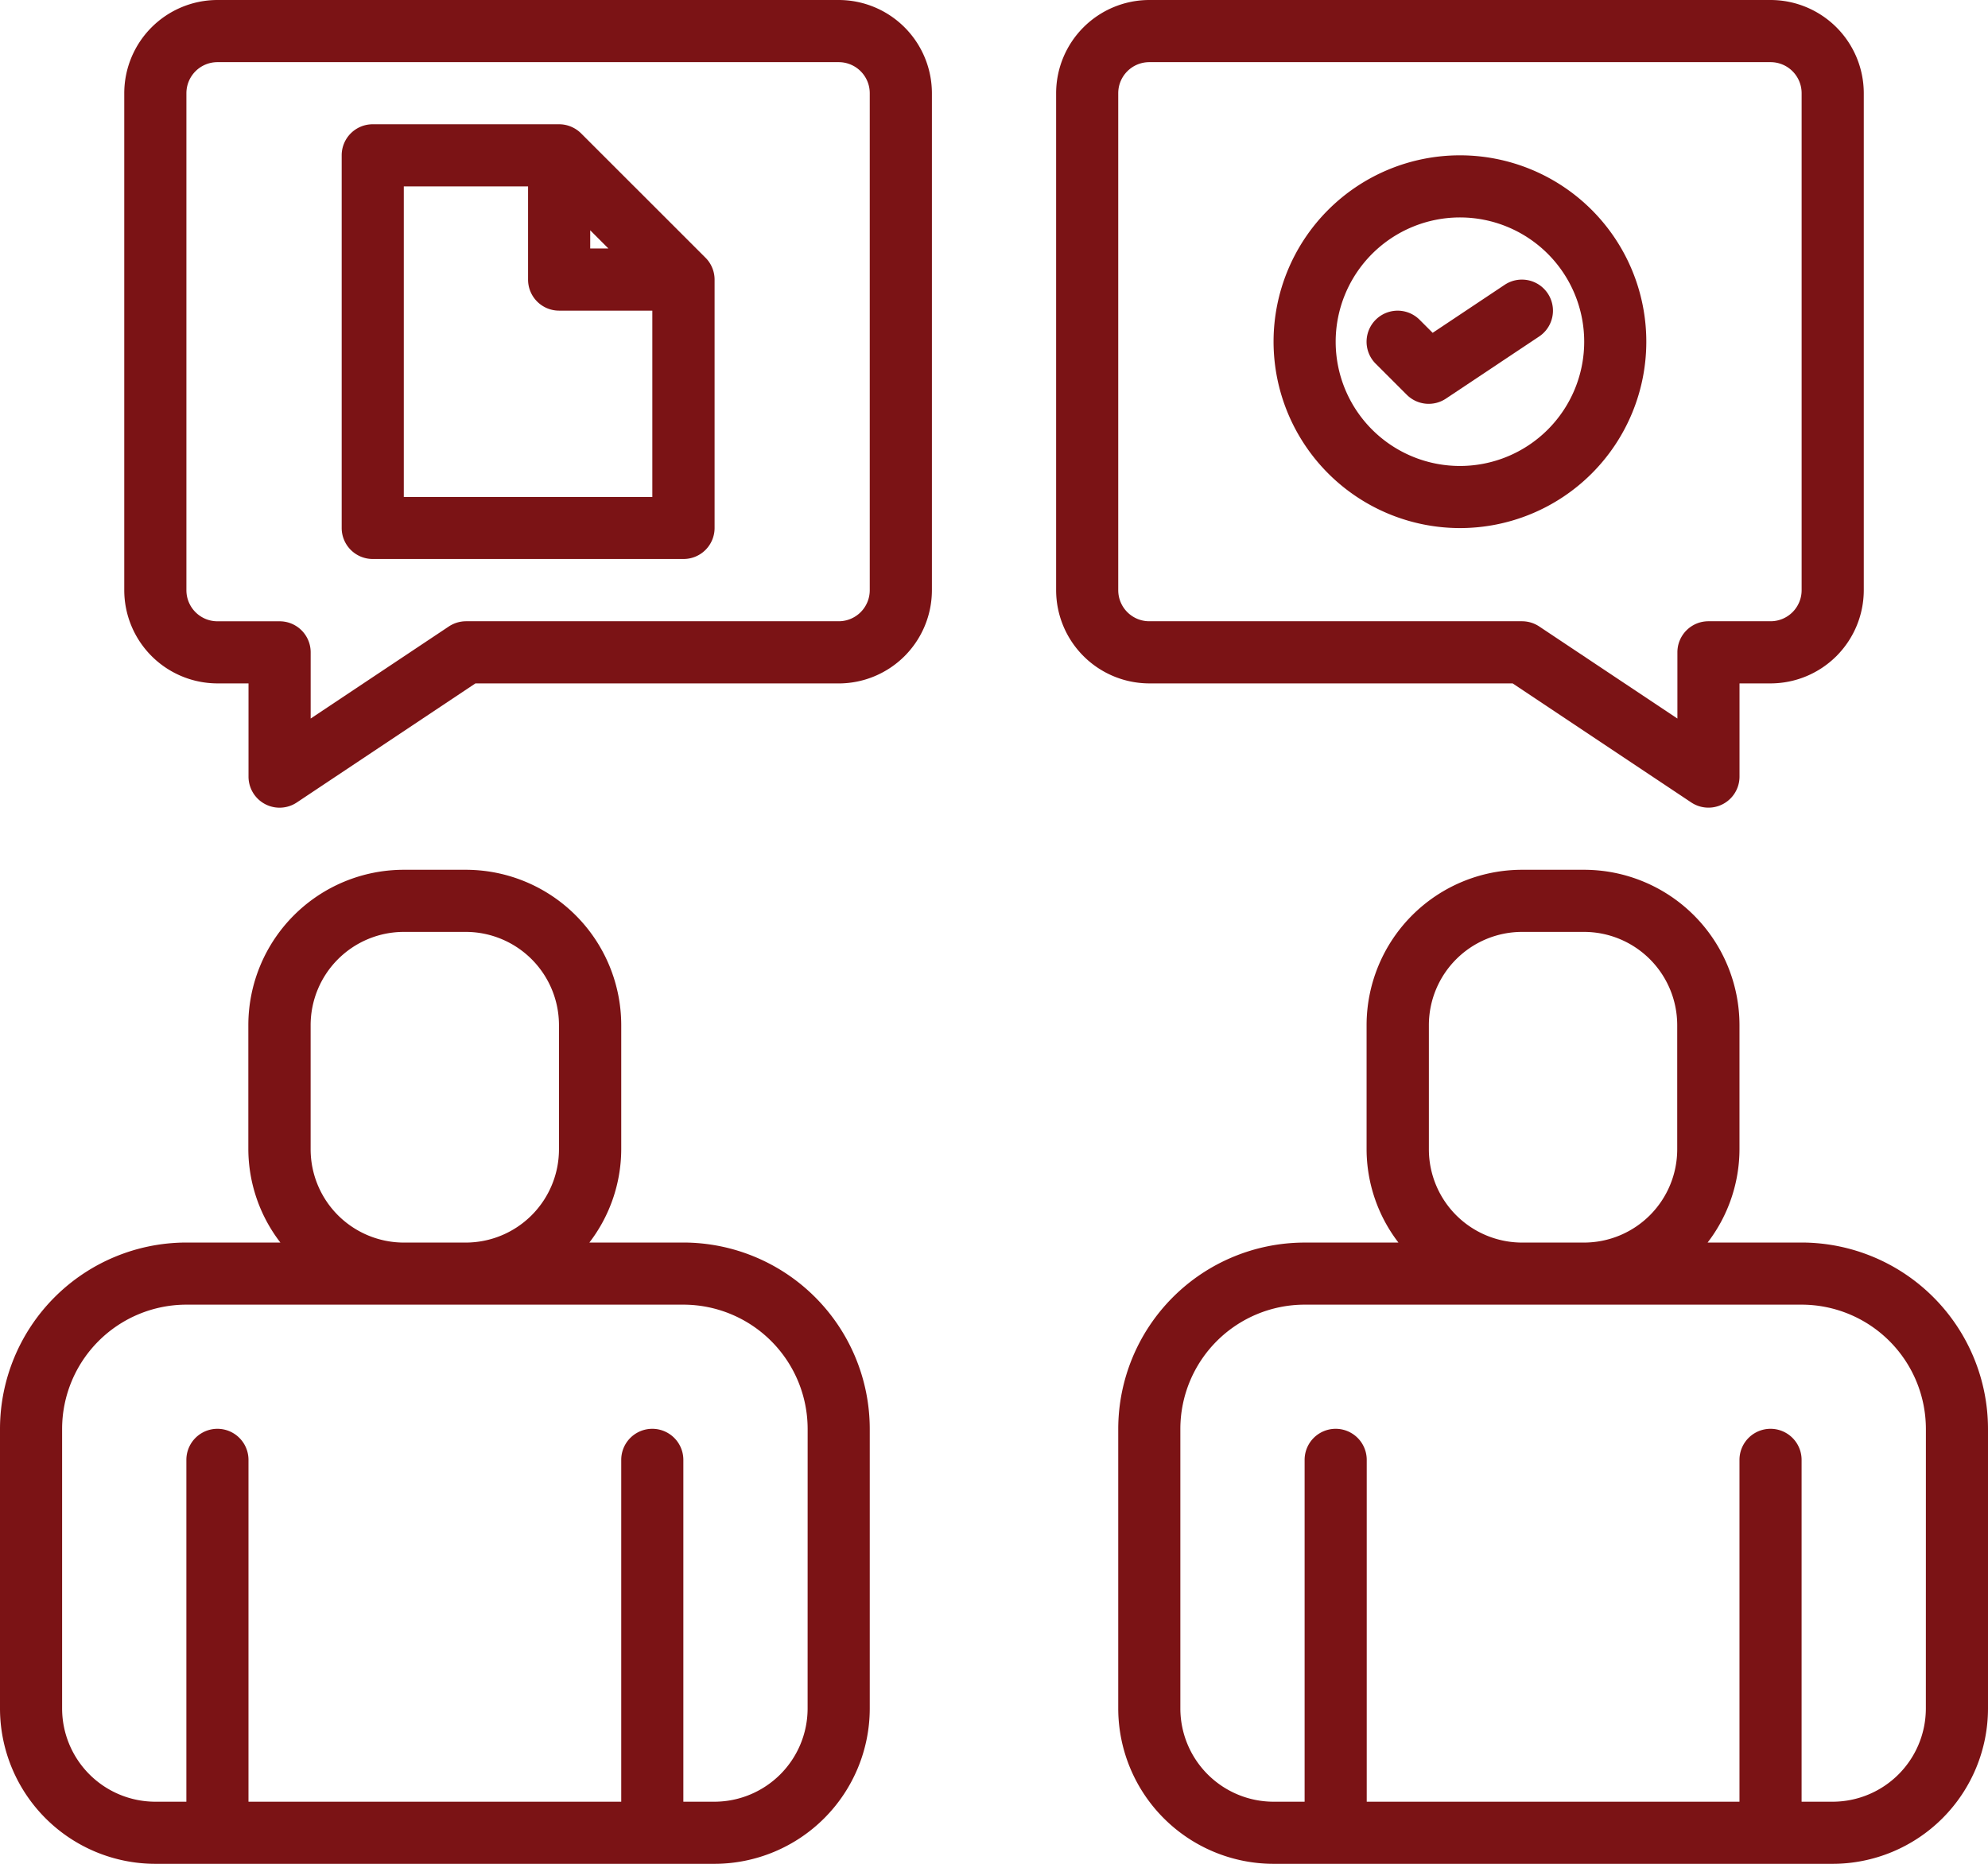 <svg xmlns="http://www.w3.org/2000/svg" width="54.667" height="51.25" viewBox="0 0 54.667 51.25">
  <g id="communication_13784919" transform="translate(0 -2)">
    <path id="Path_11" data-name="Path 11" d="M54.792,40.25H52.207a4.227,4.227,0,0,0,.876-2.563V34.271A4.276,4.276,0,0,0,48.813,30H47.1a4.276,4.276,0,0,0-4.271,4.271v3.417a4.227,4.227,0,0,0,.876,2.563H41.125A5.13,5.13,0,0,0,36,45.375v7.688a4.276,4.276,0,0,0,4.271,4.271H55.646a4.276,4.276,0,0,0,4.271-4.271V45.375A5.13,5.13,0,0,0,54.792,40.25Zm-10.25-2.563V34.271A2.566,2.566,0,0,1,47.1,31.708h1.708a2.566,2.566,0,0,1,2.563,2.563v3.417a2.566,2.566,0,0,1-2.563,2.563H47.1A2.566,2.566,0,0,1,44.542,37.688ZM58.208,53.063a2.566,2.566,0,0,1-2.563,2.563h-.854v-9.4a.854.854,0,1,0-1.708,0v9.4H42.833v-9.4a.854.854,0,0,0-1.708,0v9.4h-.854a2.566,2.566,0,0,1-2.563-2.563V45.375a3.42,3.42,0,0,1,3.417-3.417H54.792a3.42,3.42,0,0,1,3.417,3.417Z" transform="translate(-5.25 -4.083)" fill="#7b1315"/>
    <path id="Path_12" data-name="Path 12" d="M18.792,40.25H16.207a4.227,4.227,0,0,0,.876-2.563V34.271A4.276,4.276,0,0,0,12.813,30H11.1a4.276,4.276,0,0,0-4.271,4.271v3.417A4.227,4.227,0,0,0,7.71,40.25H5.125A5.13,5.13,0,0,0,0,45.375v7.688a4.276,4.276,0,0,0,4.271,4.271H19.646a4.276,4.276,0,0,0,4.271-4.271V45.375A5.13,5.13,0,0,0,18.792,40.25ZM8.542,37.688V34.271A2.566,2.566,0,0,1,11.1,31.708h1.708a2.566,2.566,0,0,1,2.563,2.563v3.417a2.566,2.566,0,0,1-2.563,2.563H11.1A2.566,2.566,0,0,1,8.542,37.688ZM22.208,53.063a2.566,2.566,0,0,1-2.563,2.563h-.854v-9.4a.854.854,0,1,0-1.708,0v9.4H6.833v-9.4a.854.854,0,1,0-1.708,0v9.4H4.271a2.566,2.566,0,0,1-2.563-2.563V45.375a3.42,3.42,0,0,1,3.417-3.417H18.792a3.42,3.42,0,0,1,3.417,3.417Z" transform="translate(0 -4.083)" fill="#7b1315"/>
    <path id="Path_13" data-name="Path 13" d="M23.646,2H6.563A2.566,2.566,0,0,0,4,4.563V18.229a2.566,2.566,0,0,0,2.563,2.563h.854v2.563a.854.854,0,0,0,1.328.711l4.91-3.273h9.991a2.566,2.566,0,0,0,2.563-2.563V4.563A2.566,2.566,0,0,0,23.646,2ZM24.5,18.229a.854.854,0,0,1-.854.854H13.4a.859.859,0,0,0-.474.143l-3.8,2.532V19.938a.853.853,0,0,0-.854-.854H6.563a.854.854,0,0,1-.854-.854V4.563a.854.854,0,0,1,.854-.854H23.646a.854.854,0,0,1,.854.854Z" transform="translate(-0.583)" fill="#7b1315"/>
    <path id="Path_14" data-name="Path 14" d="M21,9.666,17.585,6.252a.867.867,0,0,0-.276-.185A.852.852,0,0,0,16.979,6H11.854A.853.853,0,0,0,11,6.854V17.1a.853.853,0,0,0,.854.854H20.4a.853.853,0,0,0,.854-.854V10.271a.844.844,0,0,0-.067-.329A.833.833,0,0,0,21,9.666Zm-3.166-.75.5.5h-.5ZM12.708,16.25V7.708h3.417v2.563a.853.853,0,0,0,.854.854h2.563V16.25Z" transform="translate(-1.604 -0.583)" fill="#7b1315"/>
    <path id="Path_15" data-name="Path 15" d="M46.554,20.792l4.91,3.273a.854.854,0,0,0,1.328-.711V20.792h.854a2.566,2.566,0,0,0,2.563-2.563V4.563A2.566,2.566,0,0,0,53.646,2H36.563A2.566,2.566,0,0,0,34,4.563V18.229a2.566,2.566,0,0,0,2.563,2.563ZM35.708,18.229V4.563a.854.854,0,0,1,.854-.854H53.646a.854.854,0,0,1,.854.854V18.229a.854.854,0,0,1-.854.854H51.938a.853.853,0,0,0-.854.854v1.821l-3.8-2.532a.859.859,0,0,0-.474-.143H36.563A.854.854,0,0,1,35.708,18.229Z" transform="translate(-4.958)" fill="#7b1315"/>
    <path id="Path_16" data-name="Path 16" d="M46.125,17.25A5.125,5.125,0,1,0,41,12.125,5.13,5.13,0,0,0,46.125,17.25Zm0-8.542a3.417,3.417,0,1,1-3.417,3.417A3.42,3.42,0,0,1,46.125,8.708Z" transform="translate(-5.979 -0.729)" fill="#7b1315"/>
    <path id="Path_17" data-name="Path 17" d="M45.1,14.166a.854.854,0,0,0,1.078.107l2.563-1.708a.854.854,0,0,0-.948-1.421l-1.98,1.32-.359-.359a.854.854,0,0,0-1.208,1.208Z" transform="translate(-6.417 -1.312)" fill="#7b1315"/>
  </g>
</svg>

